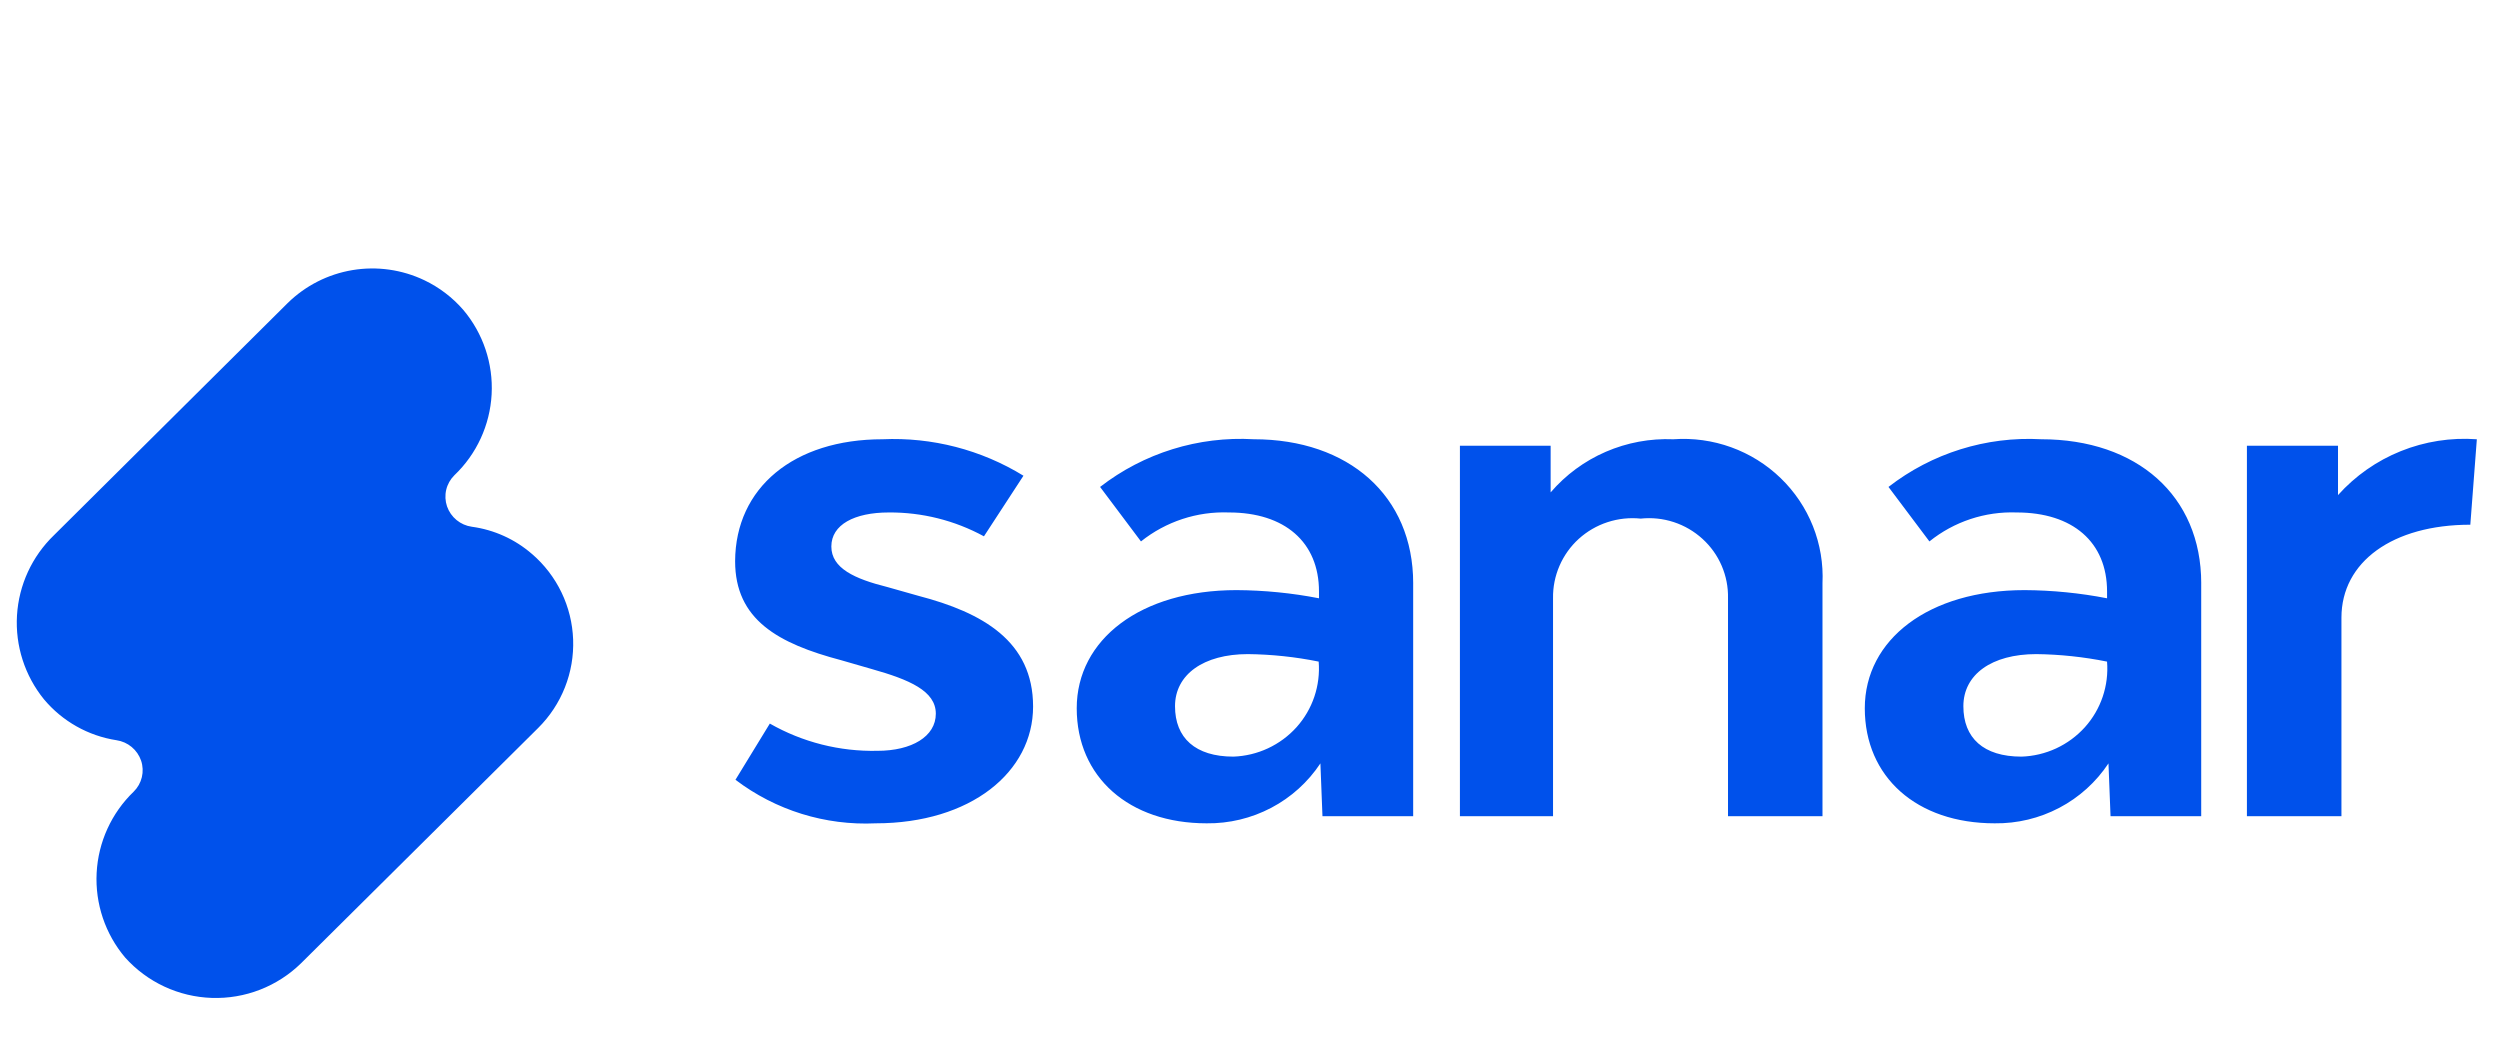 <svg width="149" height="63" viewBox="0 0 149 63" fill="none" xmlns="http://www.w3.org/2000/svg">
<path d="M43.834 46.474L45.882 43.125C47.83 44.237 50.045 44.798 52.292 44.749C54.341 44.749 55.775 43.896 55.775 42.537C55.775 41.177 54.198 40.508 51.965 39.877L50.142 39.351C46.374 38.355 43.813 36.936 43.813 33.445C43.833 29.063 47.316 26.18 52.6 26.18C55.553 26.049 58.479 26.806 60.998 28.353L58.643 31.965C56.903 31.016 54.95 30.527 52.969 30.543C50.92 30.543 49.548 31.273 49.548 32.571C49.548 33.871 50.942 34.501 52.888 34.988L54.752 35.515C58.561 36.51 61.572 38.214 61.572 42.111C61.572 46.007 57.864 49.07 52.191 49.07C49.186 49.212 46.228 48.293 43.833 46.474H43.834ZM84.225 34.765V48.645H78.819L78.696 45.498C77.957 46.613 76.95 47.523 75.767 48.145C74.58 48.77 73.257 49.087 71.916 49.07C67.285 49.07 64.173 46.311 64.173 42.213C64.173 38.112 67.982 35.171 73.696 35.171C75.348 35.18 76.994 35.343 78.612 35.658V35.252C78.612 32.309 76.565 30.543 73.247 30.543C71.348 30.47 69.487 31.083 68.002 32.269L65.565 29.021C68.174 26.999 71.427 25.989 74.722 26.179C80.374 26.179 84.226 29.549 84.226 34.765H84.225ZM78.594 39.432C77.204 39.15 75.791 39.001 74.373 38.985C71.73 38.985 70.031 40.203 70.031 42.09C70.031 43.978 71.239 45.095 73.513 45.095C74.226 45.069 74.926 44.901 75.573 44.599C76.219 44.297 76.799 43.869 77.276 43.339C77.749 42.811 78.11 42.192 78.336 41.521C78.562 40.849 78.65 40.139 78.593 39.432H78.594ZM108.62 34.765V48.645H102.989V35.658C103.004 34.993 102.876 34.333 102.614 33.723C102.352 33.112 101.962 32.565 101.47 32.118C100.976 31.667 100.393 31.326 99.758 31.118C99.123 30.91 98.45 30.838 97.786 30.909C97.12 30.84 96.447 30.912 95.811 31.12C95.174 31.328 94.589 31.668 94.093 32.117C93.601 32.564 93.21 33.112 92.946 33.722C92.681 34.333 92.55 34.992 92.561 35.658V48.645H87.011V26.566H92.418V29.347C93.316 28.301 94.44 27.473 95.706 26.926C96.973 26.378 98.349 26.123 99.732 26.18C100.901 26.096 102.076 26.258 103.179 26.657C104.279 27.055 105.284 27.68 106.124 28.492C106.964 29.303 107.621 30.281 108.052 31.363C108.481 32.444 108.675 33.603 108.62 34.765V34.765ZM131.192 34.765V48.645H125.788L125.665 45.498C124.926 46.613 123.919 47.523 122.736 48.145C121.549 48.77 120.226 49.087 118.885 49.07C114.234 49.07 111.142 46.311 111.142 42.213C111.142 38.112 114.951 35.171 120.665 35.171C122.317 35.18 123.963 35.343 125.581 35.658V35.252C125.581 32.309 123.534 30.543 120.196 30.543C118.31 30.473 116.463 31.086 114.993 32.269L112.554 29.021C115.145 27.01 118.374 26 121.649 26.179C127.365 26.179 131.193 29.549 131.193 34.765H131.192ZM125.58 39.432C124.191 39.152 122.778 39.002 121.362 38.985C118.699 38.985 117.017 40.203 117.017 42.09C117.017 43.978 118.206 45.095 120.48 45.095C121.194 45.072 121.897 44.905 122.546 44.605C123.195 44.304 123.776 43.876 124.256 43.346C124.731 42.818 125.094 42.199 125.321 41.526C125.549 40.852 125.637 40.14 125.58 39.432V39.432ZM147.62 26.18L147.231 31.273C142.602 31.273 139.55 33.485 139.55 36.813V48.645H133.916V26.566H139.345V29.508C140.376 28.359 141.657 27.462 143.089 26.887C144.526 26.309 146.076 26.068 147.62 26.18V26.18ZM31.707 33.018C30.696 32.139 29.45 31.575 28.122 31.394C27.788 31.348 27.473 31.21 27.212 30.996C26.951 30.782 26.754 30.5 26.643 30.181C26.535 29.863 26.517 29.52 26.594 29.193C26.671 28.865 26.839 28.566 27.078 28.329C28.407 27.063 29.202 25.337 29.301 23.504C29.4 21.671 28.795 19.869 27.61 18.467C26.968 17.727 26.181 17.128 25.298 16.705C23.964 16.067 22.466 15.855 21.007 16.098C19.549 16.341 18.2 17.027 17.145 18.063L3.216 31.899C1.909 33.159 1.123 34.863 1.013 36.674C0.903 38.486 1.478 40.272 2.622 41.681C3.719 42.99 5.255 43.856 6.943 44.117C7.276 44.166 7.589 44.305 7.848 44.52C8.107 44.735 8.301 45.017 8.41 45.336C8.517 45.654 8.532 45.996 8.454 46.322C8.376 46.649 8.207 46.947 7.968 47.182C6.644 48.457 5.855 50.188 5.76 52.023C5.664 53.859 6.271 55.661 7.456 57.066C8.11 57.796 8.906 58.386 9.795 58.8C10.683 59.214 11.646 59.444 12.626 59.476C13.606 59.508 14.582 59.342 15.496 58.987C16.409 58.632 17.242 58.096 17.943 57.41L32.076 43.386C32.768 42.699 33.31 41.877 33.668 40.971C34.027 40.065 34.194 39.094 34.159 38.12C34.124 37.147 33.889 36.19 33.467 35.312C33.045 34.434 32.446 33.652 31.707 33.016V33.018Z" fill="#0051EB"/>
</svg>
